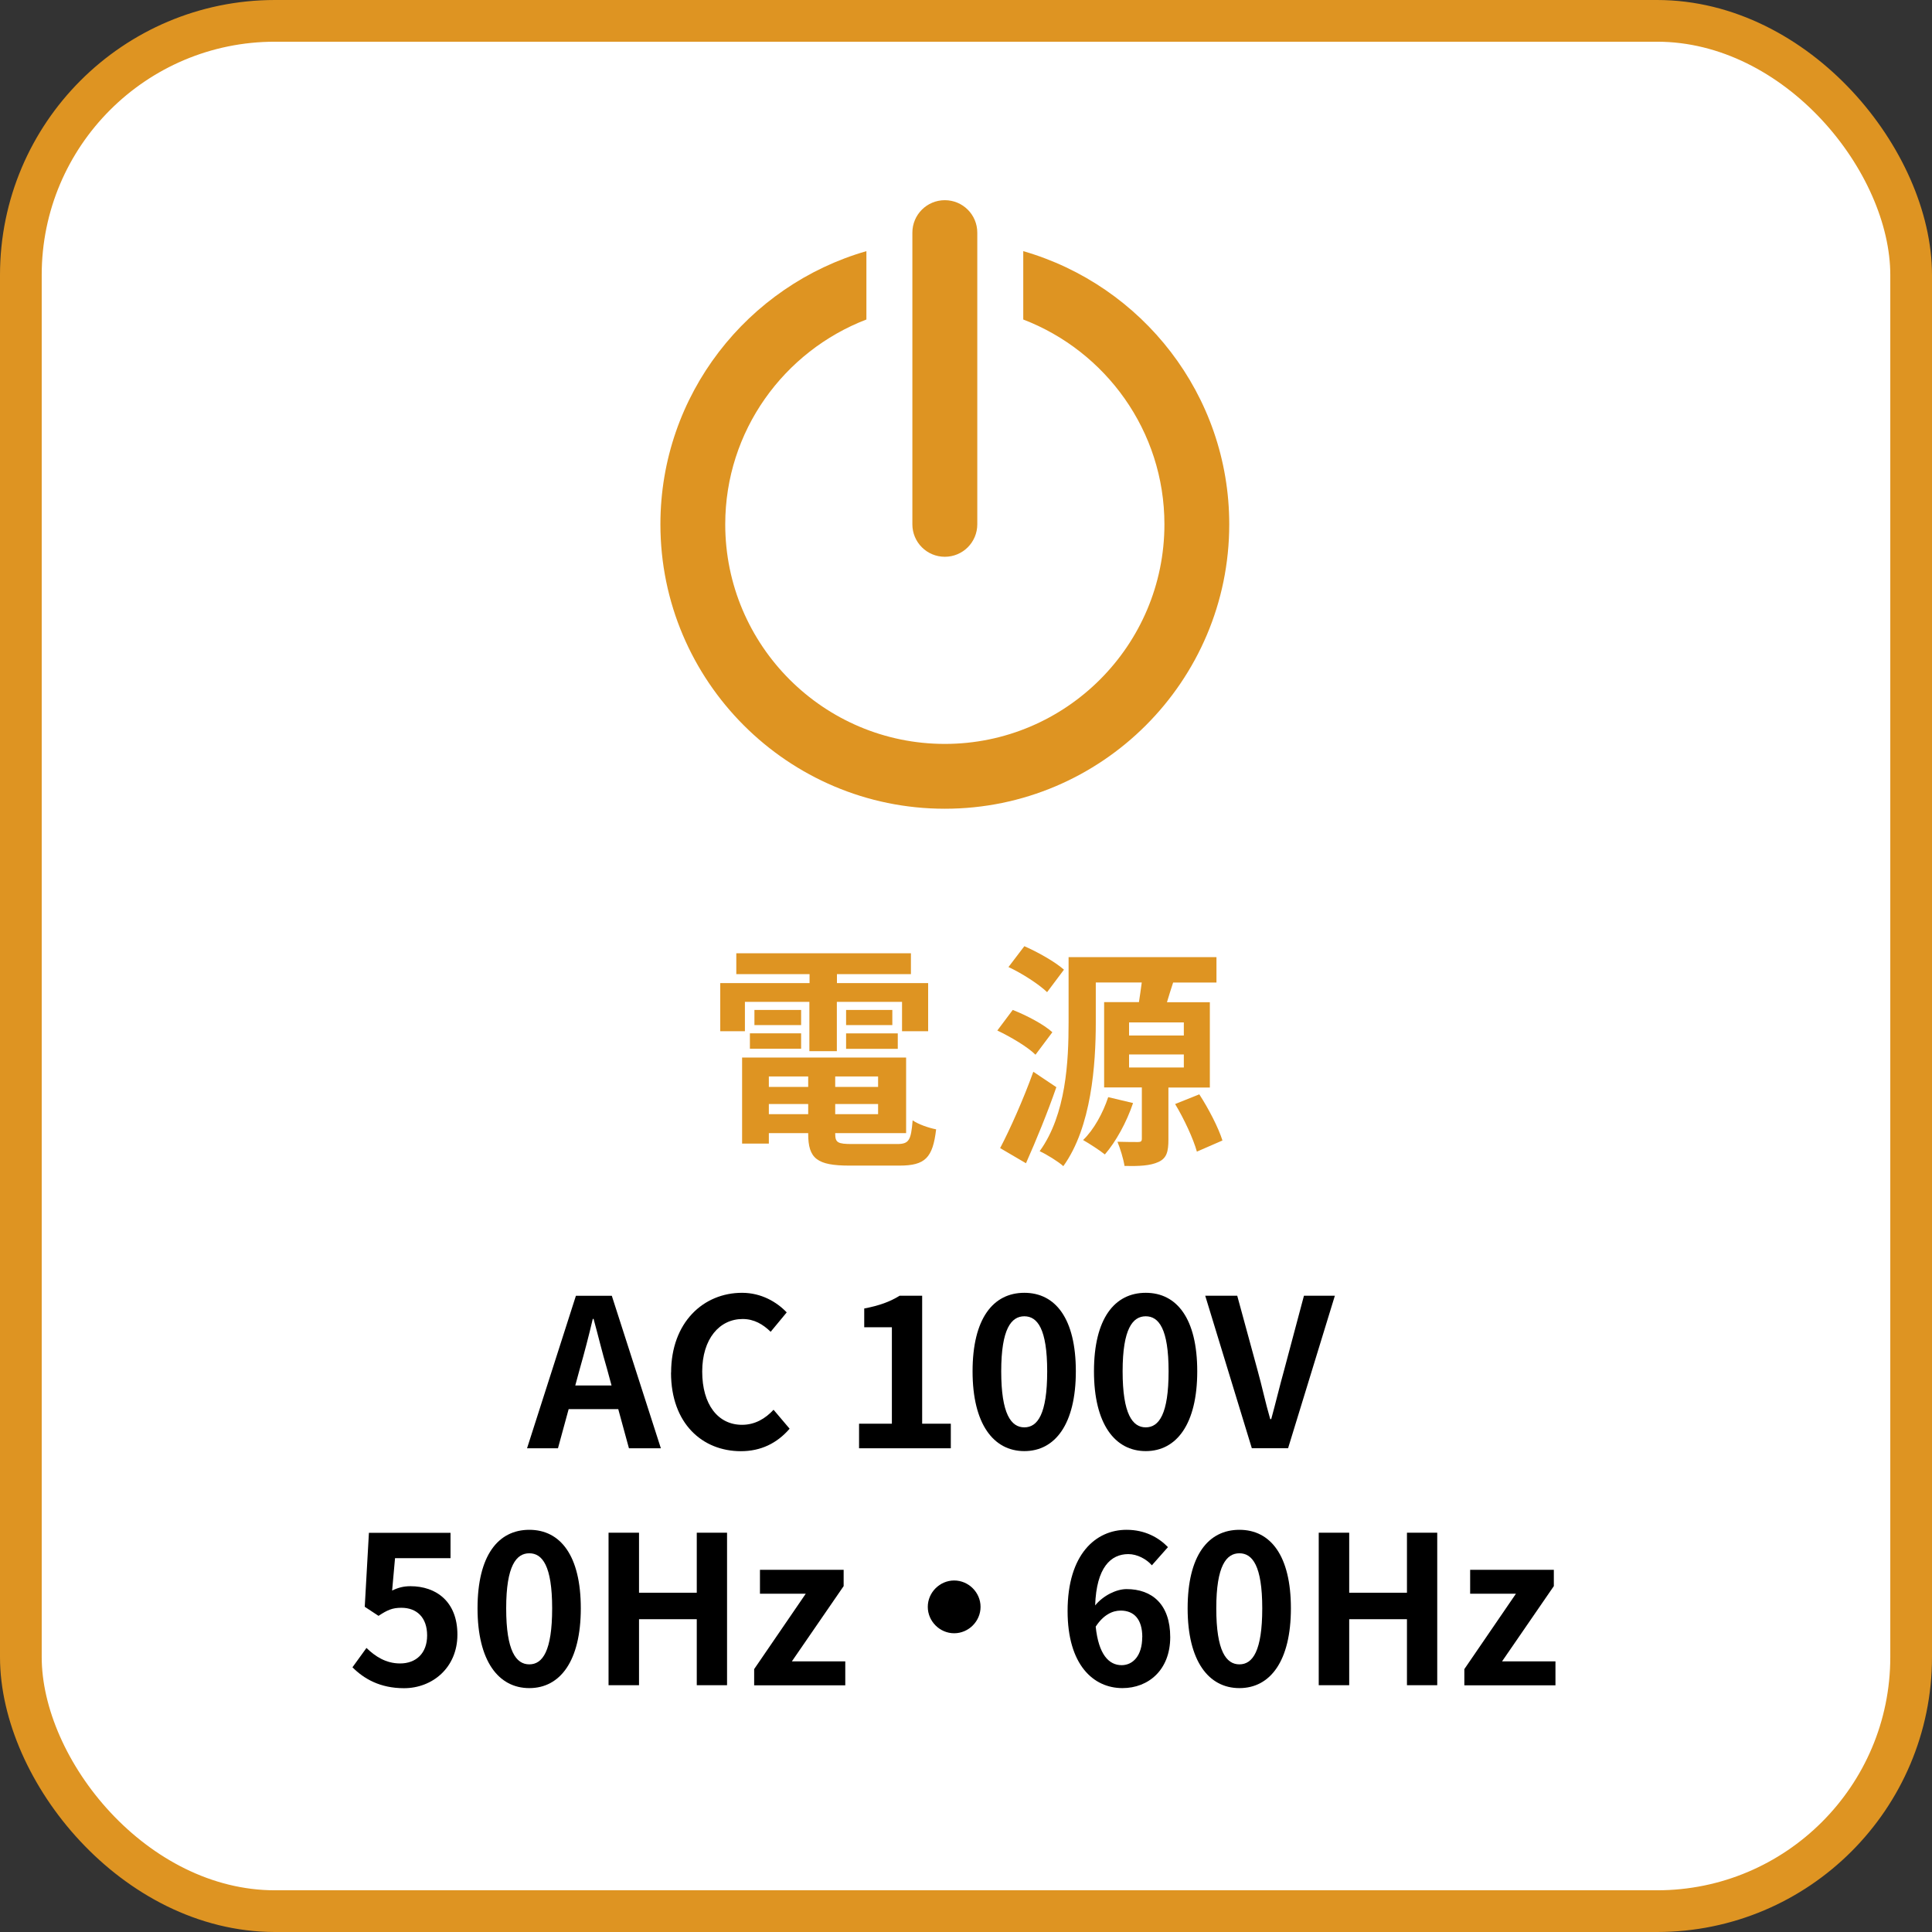 <?xml version="1.0" encoding="UTF-8"?><svg id="_レイヤー_2" xmlns="http://www.w3.org/2000/svg" viewBox="0 0 213.09 213.09"><rect x="0" y="0" width="213.09" height="213.09" fill="#333333" stroke="none"/><defs><style>.cls-1{fill:#de9422;}.cls-2{fill:#fff;stroke:#de9422;stroke-miterlimit:10;stroke-width:4.6px;}</style></defs><g id="_レイヤー_1-2"><rect class="cls-2" x="2.3" y="2.3" width="208.49" height="208.49" rx="28.03" ry="28.03"/><g><path d="M68.18,155.42h-5.46l-1.18,4.32h-3.41l5.39-16.82h3.96l5.41,16.82h-3.52l-1.18-4.32Zm-.73-2.61l-.5-1.84c-.52-1.75-.98-3.68-1.48-5.5h-.09c-.43,1.84-.93,3.75-1.43,5.5l-.5,1.84h4Z"/><path d="M74.02,151.39c0-5.55,3.57-8.8,7.82-8.8,2.14,0,3.84,1.02,4.93,2.16l-1.77,2.14c-.84-.82-1.82-1.41-3.09-1.41-2.55,0-4.46,2.18-4.46,5.8s1.73,5.87,4.39,5.87c1.43,0,2.57-.68,3.48-1.66l1.77,2.09c-1.39,1.61-3.18,2.48-5.37,2.48-4.25,0-7.71-3.05-7.71-8.66Z"/><path d="M94.75,157.03h3.62v-10.64h-3.05v-2.07c1.68-.32,2.84-.75,3.91-1.41h2.48v14.12h3.16v2.71h-10.12v-2.71Z"/><path d="M107.27,151.25c0-5.82,2.27-8.66,5.71-8.66s5.68,2.86,5.68,8.66-2.27,8.8-5.68,8.8-5.71-3-5.71-8.8Zm8.23,0c0-4.71-1.09-6.07-2.52-6.07s-2.55,1.36-2.55,6.07,1.09,6.18,2.55,6.18,2.52-1.46,2.52-6.18Z"/><path d="M120.66,151.25c0-5.82,2.27-8.66,5.71-8.66s5.68,2.86,5.68,8.66-2.27,8.8-5.68,8.8-5.71-3-5.71-8.8Zm8.23,0c0-4.71-1.09-6.07-2.52-6.07s-2.55,1.36-2.55,6.07,1.09,6.18,2.55,6.18,2.52-1.46,2.52-6.18Z"/><path d="M132.94,142.91h3.52l2.23,8.18c.52,1.86,.86,3.55,1.41,5.43h.11c.52-1.89,.91-3.57,1.43-5.43l2.18-8.18h3.41l-5.16,16.82h-4l-5.14-16.82Z"/><path d="M38.87,183.9l1.55-2.14c.96,.93,2.14,1.71,3.71,1.71,1.75,0,2.98-1.11,2.98-3.09s-1.14-3.05-2.84-3.05c-1,0-1.55,.25-2.52,.89l-1.52-1,.46-8.16h9v2.8h-6.12l-.32,3.57c.66-.32,1.25-.48,2.02-.48,2.82,0,5.18,1.68,5.18,5.34s-2.77,5.91-5.89,5.91c-2.66,0-4.43-1.05-5.68-2.3Z"/><path d="M52.67,177.39c0-5.82,2.27-8.66,5.71-8.66s5.68,2.86,5.68,8.66-2.27,8.8-5.68,8.8-5.71-3-5.71-8.8Zm8.23,0c0-4.71-1.09-6.07-2.52-6.07s-2.55,1.36-2.55,6.07,1.09,6.18,2.55,6.18,2.52-1.46,2.52-6.18Z"/><path d="M67.12,169.05h3.36v6.62h6.37v-6.62h3.34v16.82h-3.34v-7.28h-6.37v7.28h-3.36v-16.82Z"/><path d="M83.19,184.08l5.68-8.3h-5.05v-2.64h9.23v1.8l-5.71,8.3h5.89v2.64h-10.05v-1.8Z"/><path d="M105.24,174.32c1.59,0,2.91,1.32,2.91,2.91s-1.32,2.91-2.91,2.91-2.91-1.32-2.91-2.91,1.32-2.91,2.91-2.91Z"/><path d="M127.04,172.64c-.59-.68-1.61-1.23-2.59-1.23-1.93,0-3.52,1.46-3.66,5.66,.91-1.11,2.36-1.8,3.46-1.8,2.82,0,4.82,1.68,4.82,5.3s-2.41,5.62-5.27,5.62c-3.21,0-6.05-2.57-6.05-8.5,0-6.28,3.12-8.96,6.5-8.96,2.05,0,3.55,.86,4.57,1.91l-1.77,2Zm-1.05,7.93c0-2-.93-2.93-2.39-2.93-.91,0-1.91,.48-2.75,1.77,.32,3.07,1.45,4.25,2.86,4.25,1.25,0,2.27-1.05,2.27-3.09Z"/><path d="M130.99,177.39c0-5.82,2.27-8.66,5.71-8.66s5.68,2.86,5.68,8.66-2.27,8.8-5.68,8.8-5.71-3-5.71-8.8Zm8.23,0c0-4.71-1.09-6.07-2.52-6.07s-2.55,1.36-2.55,6.07,1.09,6.18,2.55,6.18,2.52-1.46,2.52-6.18Z"/><path d="M145.45,169.05h3.36v6.62h6.37v-6.62h3.34v16.82h-3.34v-7.28h-6.37v7.28h-3.36v-16.82Z"/><path d="M161.52,184.08l5.68-8.3h-5.05v-2.64h9.23v1.8l-5.71,8.3h5.89v2.64h-10.05v-1.8Z"/></g><g><path class="cls-1" d="M82.19,113.74h-2.75v-5.31h9.85v-.99h-8.08v-2.3h19.26v2.3h-8.16v.99h10.06v5.31h-2.88v-3.24h-7.19v5.44h-3.03v-5.44h-7.11v3.24Zm16.75,12.44c1.31,0,1.54-.39,1.72-2.61,.63,.44,1.8,.84,2.59,.99-.37,3.14-1.2,4-4.05,4h-5.49c-3.58,0-4.57-.76-4.57-3.5v-.08h-4.34v1.15h-2.95v-9.49h18.09v8.34h-7.82v.08c0,.97,.29,1.12,1.88,1.12h4.94Zm-16.23-12.21h5.65v1.7h-5.65v-1.7Zm5.65-.91h-5.15v-1.67h5.15v1.67Zm-3.56,5.67v1.15h4.34v-1.15h-4.34Zm4.34,4.16v-1.12h-4.34v1.12h4.34Zm7.71-4.16h-4.73v1.15h4.73v-1.15Zm0,4.16v-1.12h-4.73v1.12h4.73Zm1.57-11.5v1.67h-5.1v-1.67h5.1Zm-5.1,2.59h5.7v1.7h-5.7v-1.7Z"/><path class="cls-1" d="M114.21,116.33c-.86-.86-2.72-1.96-4.21-2.67l1.7-2.27c1.52,.6,3.42,1.59,4.37,2.46l-1.86,2.48Zm2.3,3.58c-.97,2.8-2.2,5.8-3.35,8.39l-2.85-1.67c1.07-2.04,2.56-5.36,3.66-8.42l2.54,1.7Zm-1.02-10.48c-.89-.86-2.75-2.07-4.26-2.77l1.75-2.3c1.49,.65,3.4,1.73,4.37,2.59l-1.86,2.48Zm13.38,10.53v5.72c0,1.33-.18,2.06-1.1,2.48-.91,.42-2.12,.47-3.74,.44-.13-.81-.47-1.91-.78-2.67,.89,.03,1.96,.03,2.27,.03s.42-.08,.42-.37v-5.65h-4.16v-9.41h3.84c.1-.71,.23-1.49,.31-2.17h-5.07v4.42c0,4.6-.47,11.53-3.58,15.84-.55-.5-1.86-1.31-2.61-1.65,2.93-4.05,3.19-9.96,3.19-14.19v-7.21h16.31v2.8h-4.78c-.26,.76-.47,1.49-.68,2.17h4.73v9.41h-4.57Zm-3.9,1.7c-.71,2.12-1.91,4.29-3.11,5.67-.58-.47-1.72-1.2-2.4-1.59,1.2-1.15,2.2-3.01,2.77-4.73l2.74,.65Zm-.44-7.45h6.04v-1.44h-6.04v1.44Zm0,3.53h6.04v-1.44h-6.04v1.44Zm7.74,2.95c1.02,1.57,2.12,3.69,2.56,5.1l-2.82,1.23c-.39-1.41-1.41-3.61-2.4-5.25l2.67-1.07Z"/></g><g><path class="cls-1" d="M112.86,27.7v7.54c9.09,3.49,15.57,12.29,15.57,22.59,0,13.35-10.86,24.22-24.22,24.22s-24.22-10.86-24.22-24.22c0-10.3,6.48-19.1,15.57-22.59v-7.54c-13.1,3.77-22.72,15.83-22.72,30.13,0,17.3,14.07,31.37,31.37,31.37s31.37-14.07,31.37-31.37c0-14.3-9.62-26.36-22.72-30.13Z"/><path class="cls-1" d="M104.21,61.41c1.98,0,3.58-1.6,3.58-3.58V25.66c0-1.98-1.6-3.58-3.58-3.58s-3.58,1.6-3.58,3.58V57.83c0,1.98,1.6,3.58,3.58,3.58Z"/></g></g></svg>